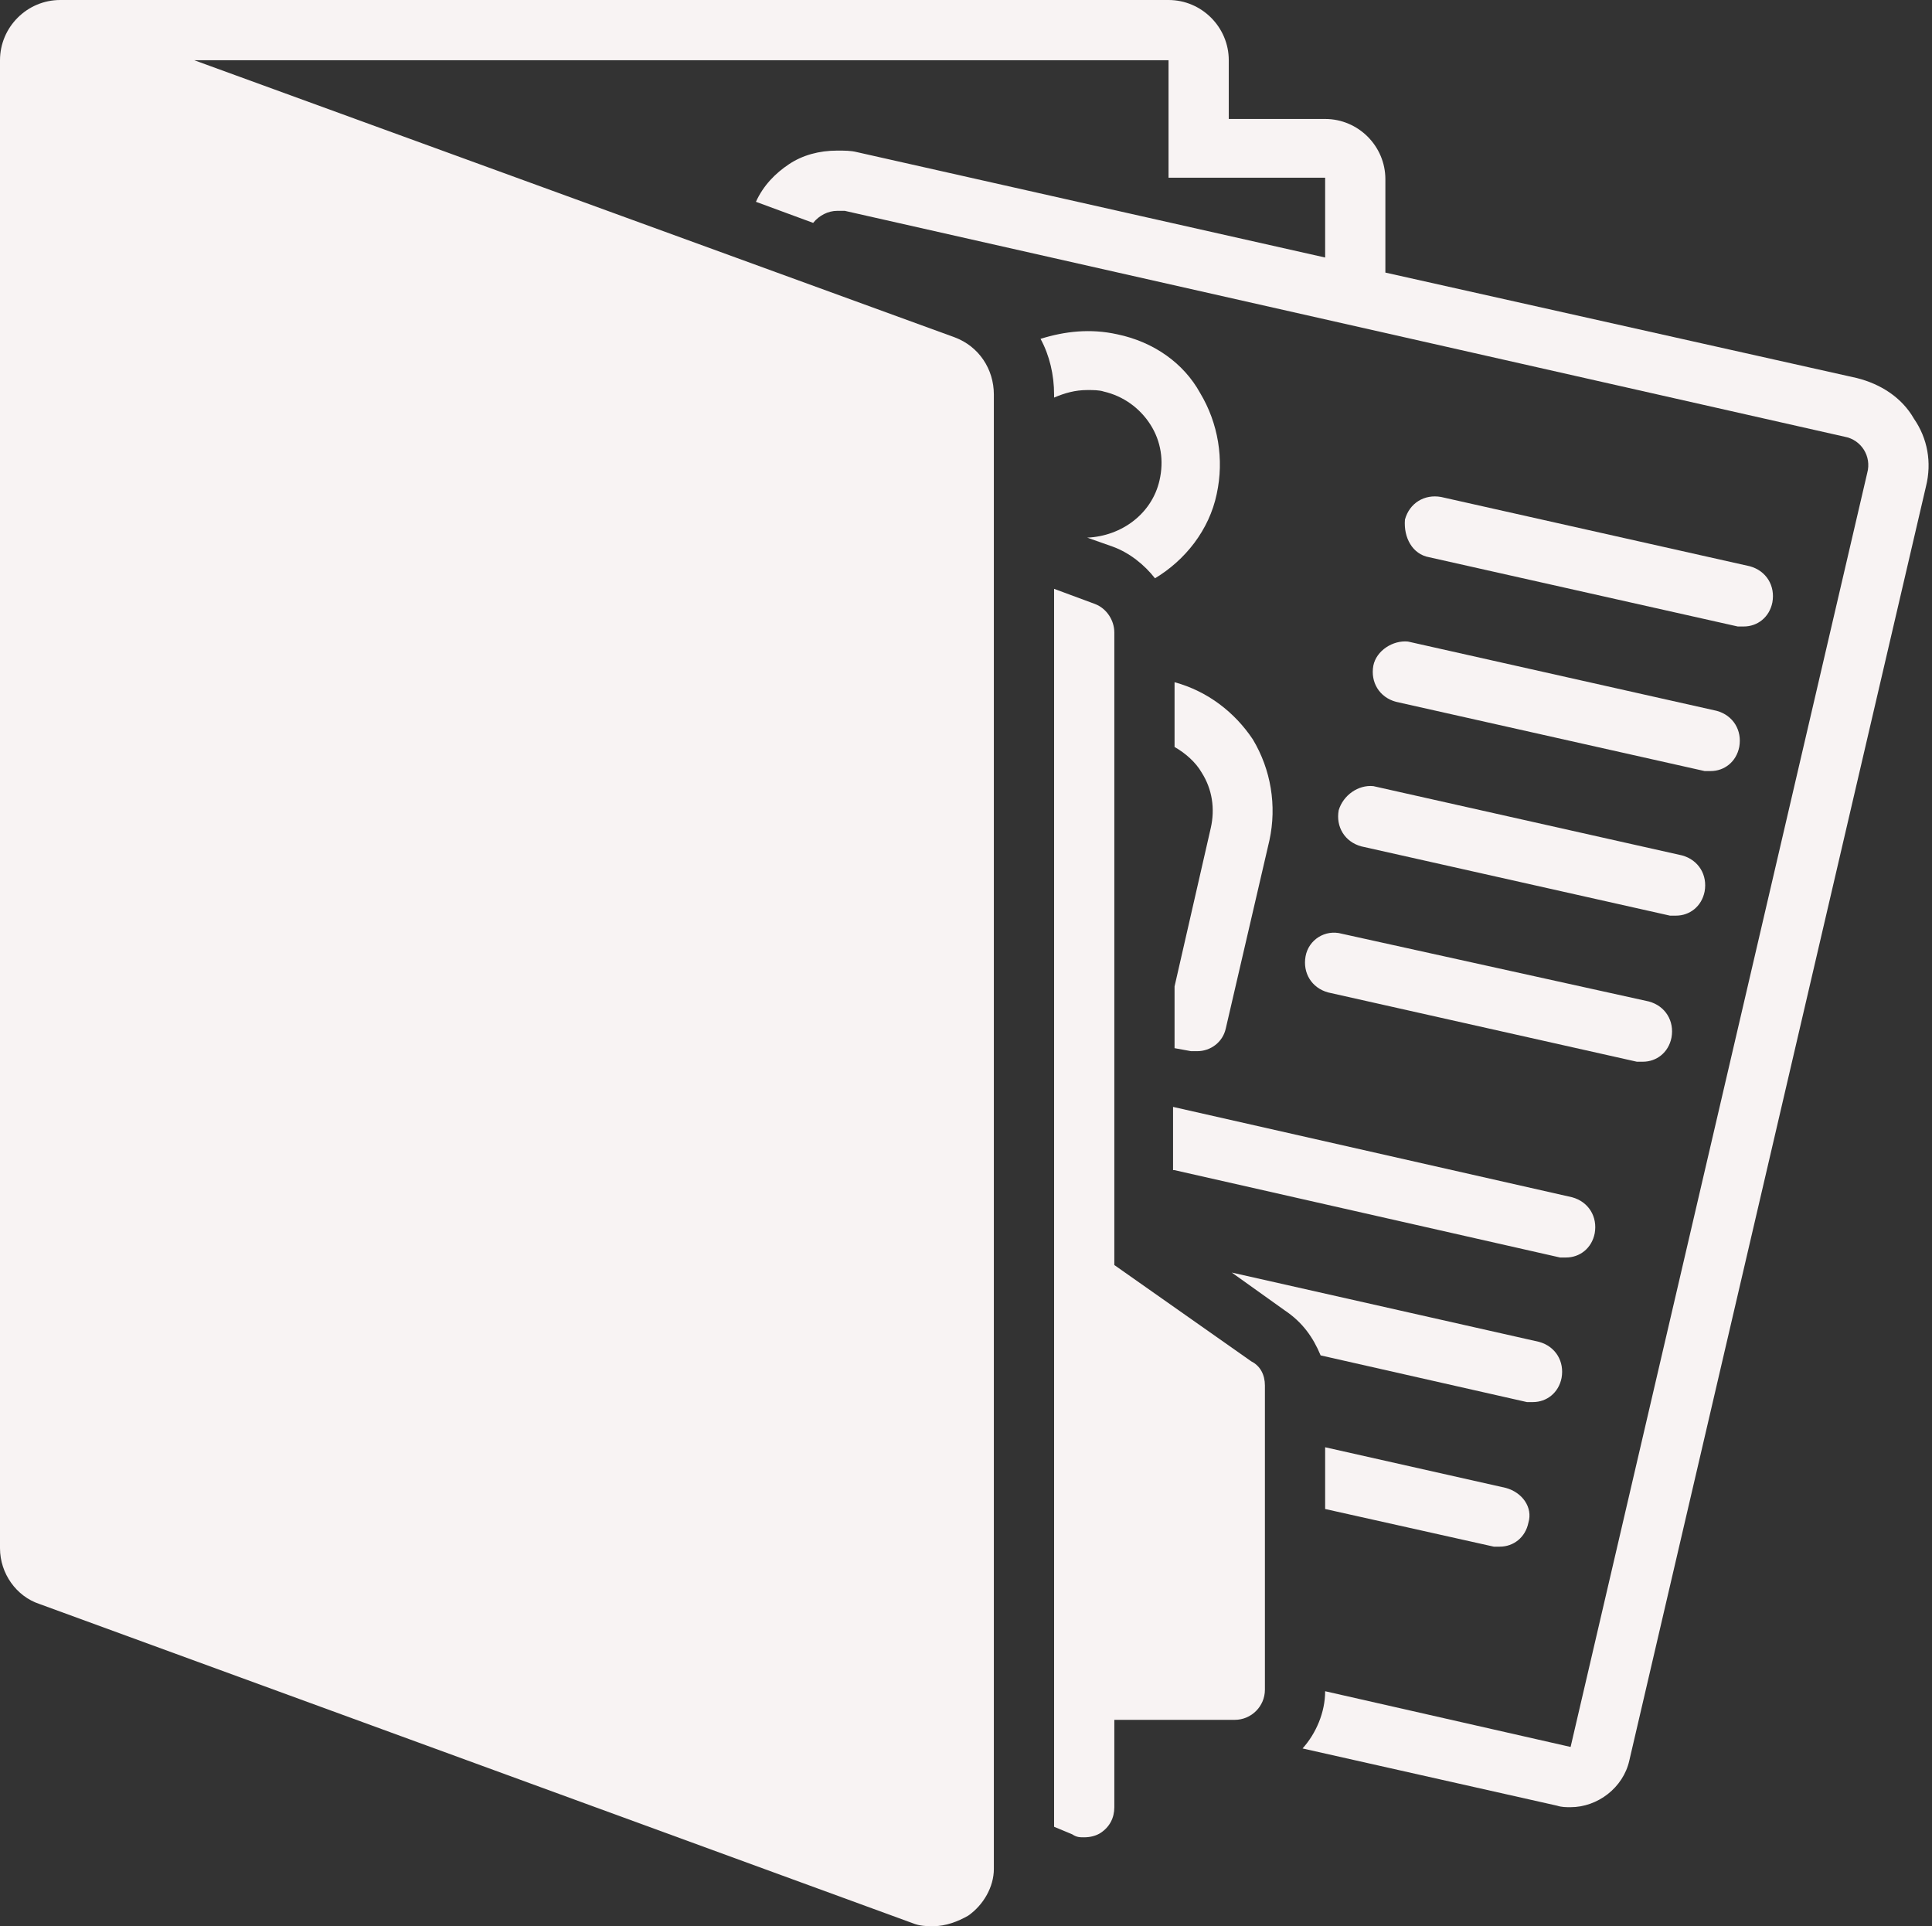 <?xml version="1.0" encoding="UTF-8" standalone="no"?><svg xmlns="http://www.w3.org/2000/svg" xmlns:xlink="http://www.w3.org/1999/xlink" fill="#f8f3f3" height="127.9" preserveAspectRatio="xMidYMid meet" version="1" viewBox="0.0 0.0 128.3 127.9" width="128.3" zoomAndPan="magnify"><rect x="0.0" y="0.0" width="128.3" height="127.9" fill="#333333" stroke="none"/><g id="change1_1"><path d="M94.9,37l20.5,4.6c0.1,0,0.3,0,0.4,0c0.9,0,1.7-0.6,1.9-1.6c0.2-1.1-0.4-2.1-1.5-2.4l-20.5-4.6c-1.1-0.2-2.1,0.4-2.4,1.5 C93.2,35.7,93.8,36.8,94.9,37z" fill="inherit"/></g><g id="change1_2"><path d="M91.2,44.2c-0.2,1.1,0.4,2.1,1.5,2.4l20.5,4.6c0.1,0,0.3,0,0.4,0c0.9,0,1.7-0.6,1.9-1.6c0.2-1.1-0.4-2.1-1.5-2.4l-20.5-4.6 C92.5,42.5,91.4,43.2,91.2,44.2z" fill="inherit"/></g><g id="change1_3"><path d="M88.9,53.8c-0.2,1.1,0.4,2.1,1.5,2.4l20.5,4.6c0.1,0,0.3,0,0.4,0c0.9,0,1.7-0.6,1.9-1.6c0.2-1.1-0.4-2.1-1.5-2.4l-20.5-4.6 C90.2,52.1,89.2,52.8,88.9,53.8z" fill="inherit"/></g><g id="change1_4"><path d="M86.7,63.5c-0.2,1.1,0.4,2.1,1.5,2.4l20.5,4.6c0.1,0,0.3,0,0.4,0c0.9,0,1.7-0.6,1.9-1.6c0.2-1.1-0.4-2.1-1.5-2.4L89.1,62 C88,61.7,86.9,62.4,86.7,63.5z" fill="inherit"/></g><g id="change1_5"><path d="M87.7,90l13.7,3.1c0.1,0,0.3,0,0.4,0c0.9,0,1.7-0.6,1.9-1.6c0.2-1.1-0.4-2.1-1.5-2.4l-20.4-4.6l3.5,2.5 C86.5,87.8,87.2,88.8,87.7,90z" fill="inherit"/></g><g id="change1_6"><path d="M100,98.8l-12-2.7v4.1l11.2,2.5c0.1,0,0.3,0,0.4,0c0.9,0,1.7-0.6,1.9-1.6C101.8,100.1,101.1,99.1,100,98.8z" fill="inherit"/></g><g id="change1_7"><path d="M78,77.7l25.6,5.8c0.1,0,0.3,0,0.4,0c0.9,0,1.7-0.6,1.9-1.6c0.2-1.1-0.4-2.1-1.5-2.4l-26.5-6V77.7z" fill="inherit"/></g><g id="change1_8"><path d="M74.2,22.2c-1.8-0.4-3.5-0.2-5.1,0.3c0.6,1.1,0.9,2.4,0.9,3.7v0.2c0.7-0.3,1.4-0.5,2.2-0.5c0.4,0,0.8,0,1.1,0.1 c1.3,0.3,2.4,1.1,3.1,2.2c0.7,1.1,0.9,2.4,0.6,3.7c-0.5,2.2-2.5,3.7-4.8,3.8l1.7,0.6c1.1,0.4,2.1,1.2,2.8,2.1c2-1.2,3.6-3.2,4.1-5.6 c0.5-2.3,0.1-4.7-1.1-6.7C78.6,24.1,76.6,22.7,74.2,22.2z" fill="inherit"/></g><g id="change1_9"><path d="M78,45.3v4.3c0.7,0.4,1.4,1,1.8,1.7c0.7,1.1,0.9,2.4,0.6,3.7L78,65.5l0,0v4.1l1.1,0.2c0.1,0,0.3,0,0.4,0 c0.9,0,1.7-0.6,1.9-1.5l2.9-12.5c0.5-2.3,0.1-4.7-1.1-6.7C82,47.3,80.2,45.9,78,45.3z" fill="inherit"/></g><g id="change1_10"><path d="M2.6,106.5l58,21.2c0.5,0.2,0.9,0.2,1.4,0.2c0.8,0,1.6-0.3,2.3-0.7c1-0.7,1.7-1.9,1.7-3.1l0-97.9c0-1.7-1-3.2-2.6-3.8 L12.9,4h64.7v7.8H88v5.3l-31.1-7C56.5,10,56.1,10,55.6,10c-1.2,0-2.3,0.3-3.2,0.9c-0.9,0.6-1.7,1.4-2.2,2.5l3.8,1.4 c0.4-0.5,1-0.8,1.6-0.8c0.2,0,0.3,0,0.5,0l66.4,15c1.1,0.2,1.8,1.3,1.5,2.4L104.3,116L88,112.3c0,1.4-0.6,2.8-1.5,3.8l16.9,3.8 c0.3,0.1,0.6,0.1,0.9,0.1c1.8,0,3.5-1.3,3.9-3.1l19.7-84.6c0.4-1.6,0.1-3.2-0.8-4.5c-0.8-1.4-2.2-2.3-3.8-2.7L92,18.1v-6.2 c0-2.2-1.8-4-4-4h-6.4V4c0-2.2-1.8-4-4-4H4C1.8,0,0,1.8,0,4l0,0.4C0,4.6,0,4.8,0,5v97.8C0,104.5,1.1,106,2.6,106.5z" fill="inherit"/></g><g id="change1_11"><path d="M72,122c0.4,0,0.8-0.1,1.1-0.3c0.6-0.4,0.9-1,0.9-1.7v-5.8h8c1.1,0,2-0.9,2-2V92c0-0.7-0.3-1.3-0.9-1.6L74,84V42 c0-0.8-0.5-1.6-1.3-1.9l-2.7-1v82.2l1.2,0.5C71.5,122,71.7,122,72,122z" fill="inherit"/></g></svg>